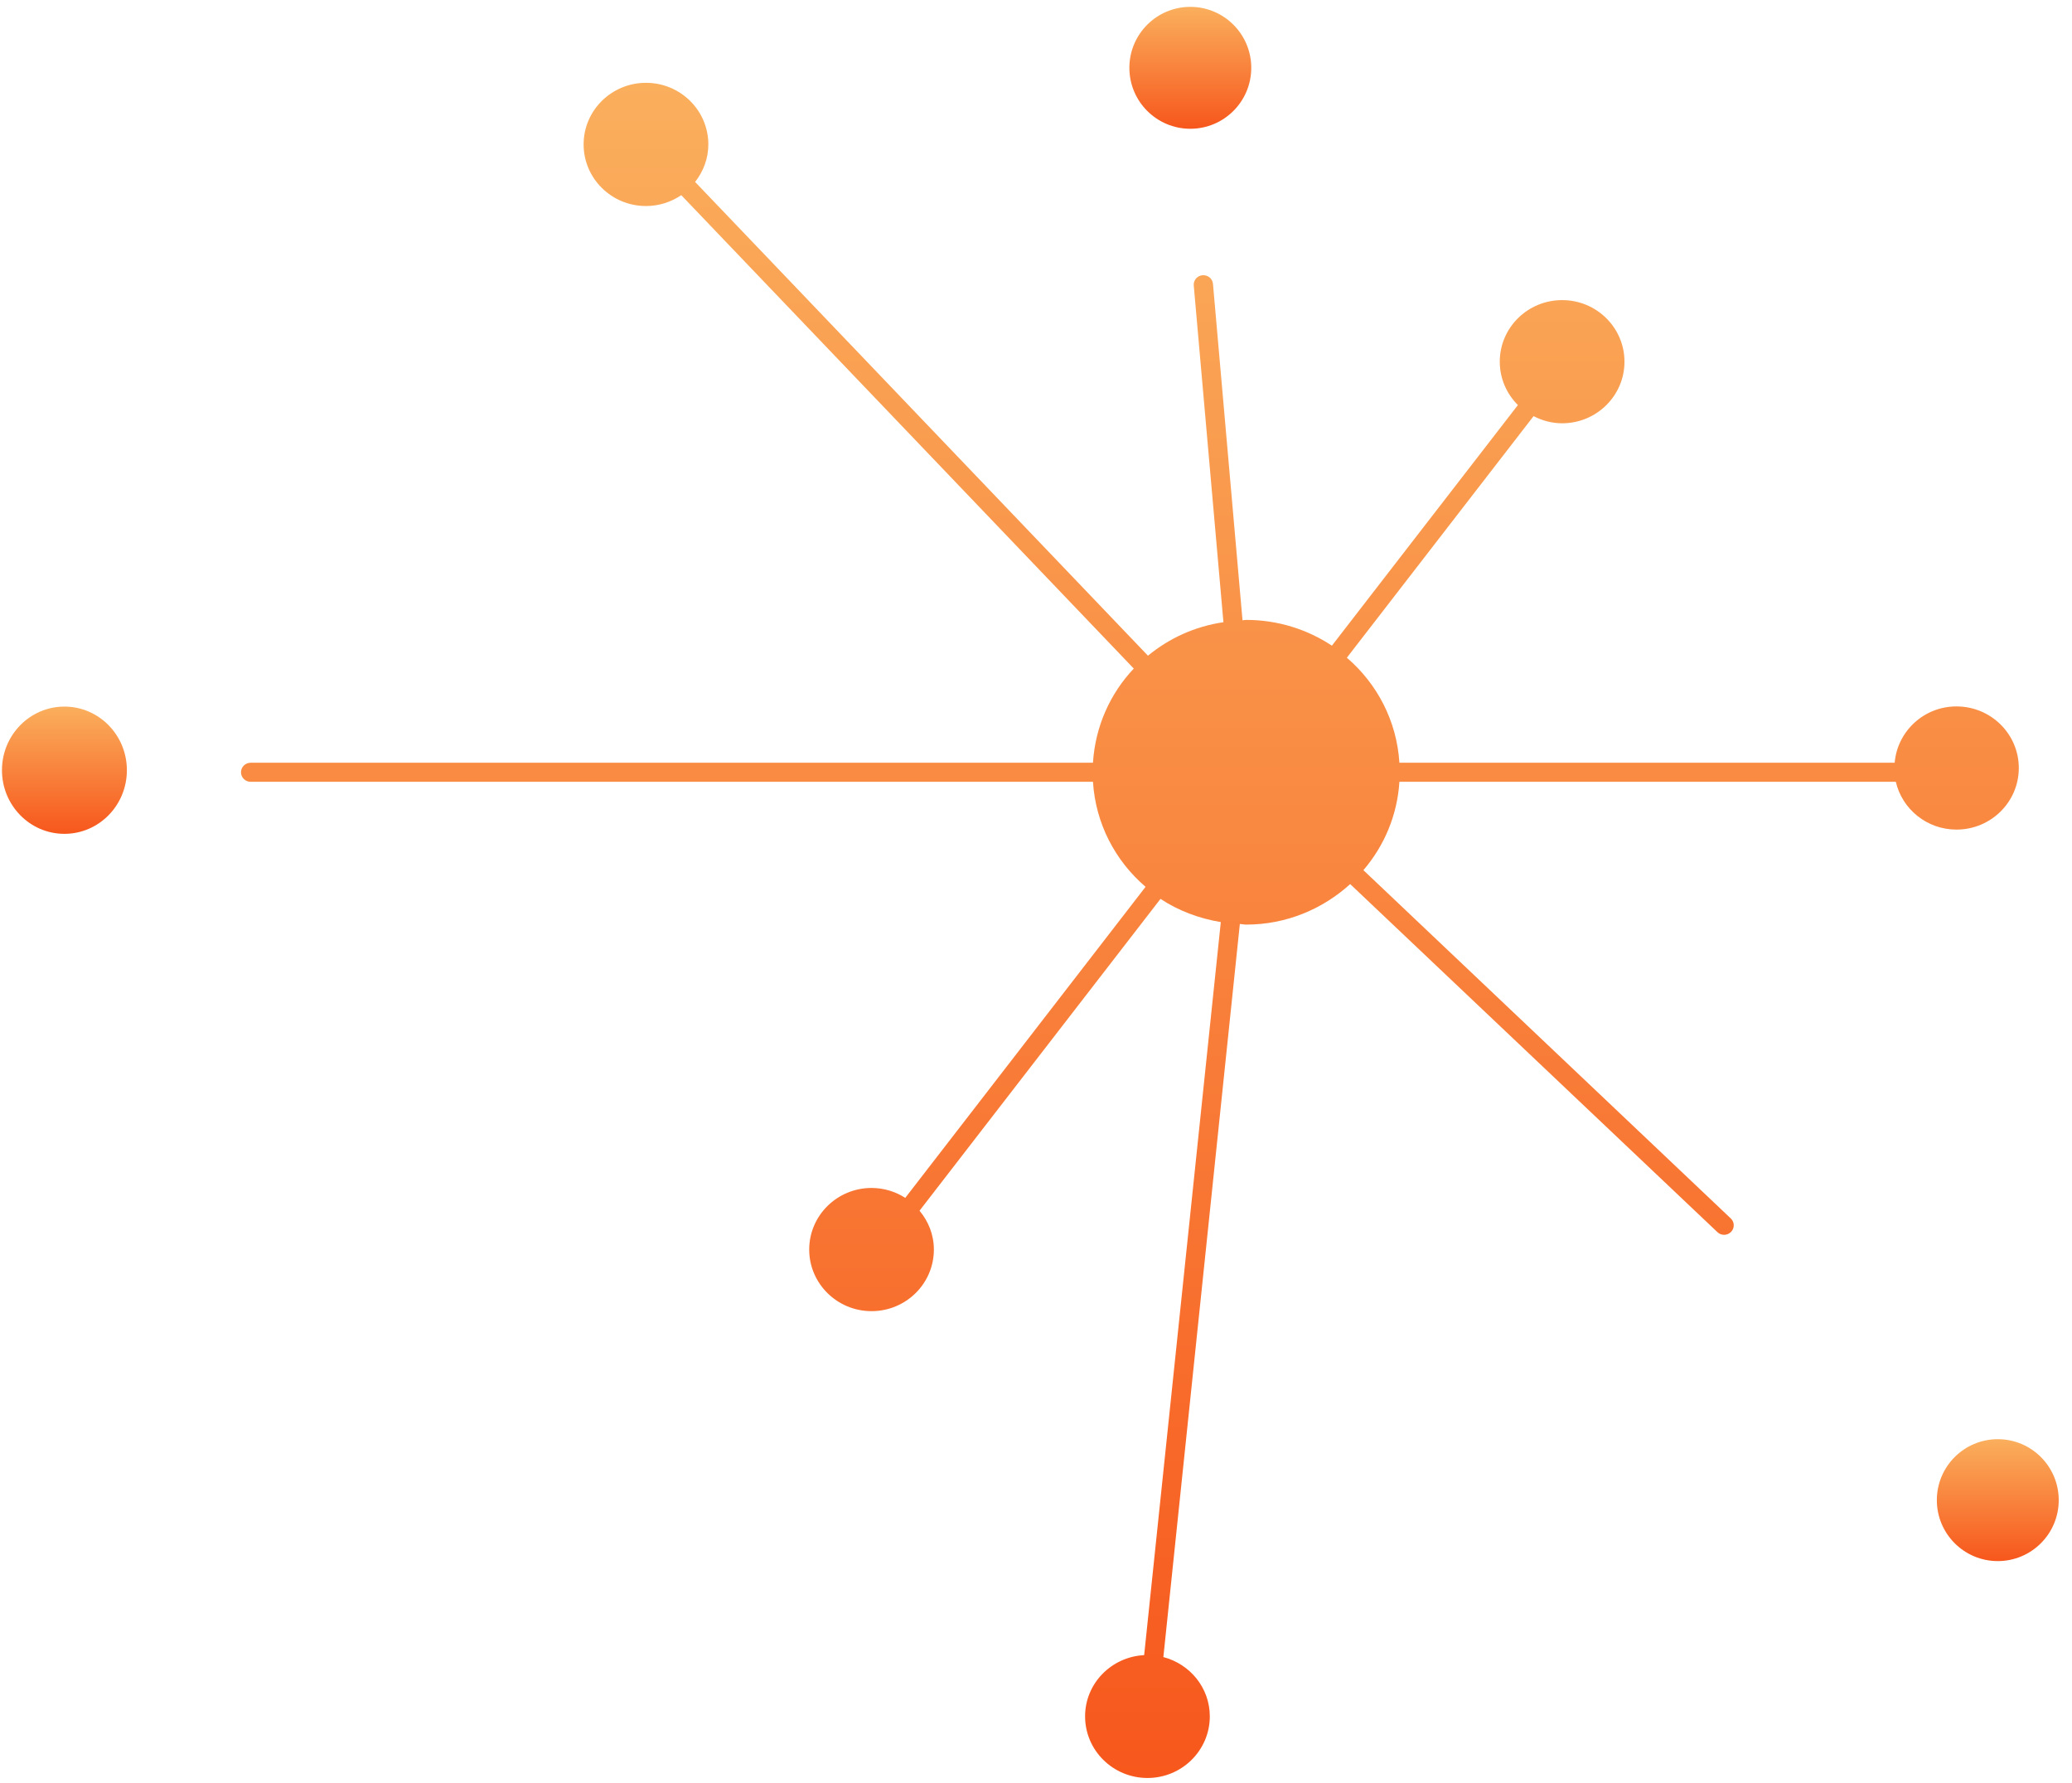<?xml version="1.0" encoding="UTF-8"?>
<svg width="136px" height="117px" viewBox="0 0 136 117" version="1.1" xmlns="http://www.w3.org/2000/svg" xmlns:xlink="http://www.w3.org/1999/xlink">
    <!-- Generator: sketchtool 51.3 (57544) - http://www.bohemiancoding.com/sketch -->
    <title>AE4D7AB5-D5FF-4F60-A55B-F3587F3302F8</title>
    <desc>Created with sketchtool.</desc>
    <defs>
        <linearGradient x1="50%" y1="0%" x2="50%" y2="100%" id="linearGradient-1">
            <stop stop-color="#FAAF5D" offset="0%"></stop>
            <stop stop-color="#F7571C" offset="100%"></stop>
        </linearGradient>
    </defs>
    <g id="Maquettes-finales" stroke="none" stroke-width="1" fill="none" fill-rule="evenodd">
        <g id="Accueil" transform="translate(-950, -928)">
            <g id="pôles" transform="translate(280, 919)">
                <g id="acquisition" transform="translate(616, 9)">
                    <g id="ic_acquisition" transform="translate(54, 0)">
                        <rect id="Background" x="0" y="0" width="136" height="118"></rect>
                        <g transform="translate(0.129, 0.451)" fill="url(#linearGradient-1)">
                            <path d="M78,8 C80.21,8 82,6.208 82,4 C82,1.79 80.21,-5.68434189e-14 78,-5.68434189e-14 C75.79,-5.68434189e-14 74,1.79 74,4 C74,6.208 75.79,8 78,8" id="Fill-4"></path>
                            <path d="M131,94 C128.79,94 127,95.792 127,98 C127,100.21 128.79,102 131,102 C133.21,102 135,100.21 135,98 C135,95.792 133.21,94 131,94" id="Fill-6"></path>
                            <path d="M4.099,45.921 C1.834,45.921 -0,47.791 -0,50.095 C-0,52.402 1.834,54.272 4.099,54.272 C6.365,54.272 8.199,52.402 8.199,50.095 C8.199,47.791 6.365,45.921 4.099,45.921" id="Fill-8"></path>
                            <path d="M124.307,50.857 C124.725,52.652 126.345,53.993 128.287,53.993 C130.548,53.993 132.379,52.185 132.379,49.951 C132.379,47.72 130.548,45.91 128.287,45.91 C126.148,45.91 124.411,47.538 124.231,49.606 L91.724,49.606 C91.549,46.85 90.258,44.417 88.275,42.713 L100.53,26.86 C101.094,27.15 101.727,27.328 102.406,27.328 C104.664,27.328 106.497,25.519 106.497,23.286 C106.497,21.053 104.664,19.244 102.406,19.244 C100.145,19.244 98.312,21.053 98.312,23.286 C98.312,24.396 98.767,25.402 99.502,26.132 L87.293,41.923 C85.685,40.858 83.748,40.232 81.667,40.232 C81.583,40.232 81.51,40.255 81.426,40.257 L79.487,18.179 C79.454,17.836 79.163,17.589 78.801,17.611 C78.454,17.639 78.195,17.944 78.226,18.287 L80.173,40.383 C78.299,40.658 76.613,41.435 75.22,42.581 L45.496,11.489 C46.032,10.806 46.364,9.958 46.364,9.025 C46.364,6.795 44.531,4.984 42.272,4.984 C40.011,4.984 38.178,6.795 38.178,9.025 C38.178,11.259 40.011,13.07 42.272,13.07 C43.131,13.07 43.928,12.804 44.587,12.357 L74.289,43.426 C72.737,45.067 71.762,47.22 71.61,49.606 L16.323,49.606 C15.973,49.606 15.69,49.886 15.69,50.231 C15.69,50.576 15.973,50.857 16.323,50.857 L71.61,50.857 C71.785,53.615 73.078,56.049 75.063,57.749 L59.29,78.162 C58.649,77.754 57.894,77.512 57.077,77.512 C54.818,77.512 52.985,79.323 52.985,81.553 C52.985,83.787 54.818,85.597 57.077,85.597 C59.338,85.597 61.168,83.787 61.168,81.553 C61.168,80.583 60.809,79.703 60.226,79.005 L76.043,58.54 C77.211,59.312 78.56,59.825 80.001,60.063 L74.97,108.171 C72.813,108.284 71.093,110.032 71.093,112.19 C71.093,114.423 72.927,116.234 75.188,116.234 C77.446,116.234 79.279,114.423 79.279,112.19 C79.279,110.317 77.98,108.756 76.231,108.299 L81.251,60.188 C81.393,60.193 81.525,60.228 81.667,60.228 C84.308,60.228 86.693,59.205 88.493,57.569 L112.599,80.413 C112.721,80.53 112.878,80.588 113.037,80.588 C113.202,80.588 113.369,80.523 113.493,80.395 C113.736,80.145 113.726,79.75 113.475,79.513 L89.361,56.656 C90.723,55.066 91.582,53.067 91.724,50.857 L124.307,50.857 Z" id="Fill-1"></path>
                        </g>
                    </g>
                </g>
            </g>
        </g>
    </g>
</svg>